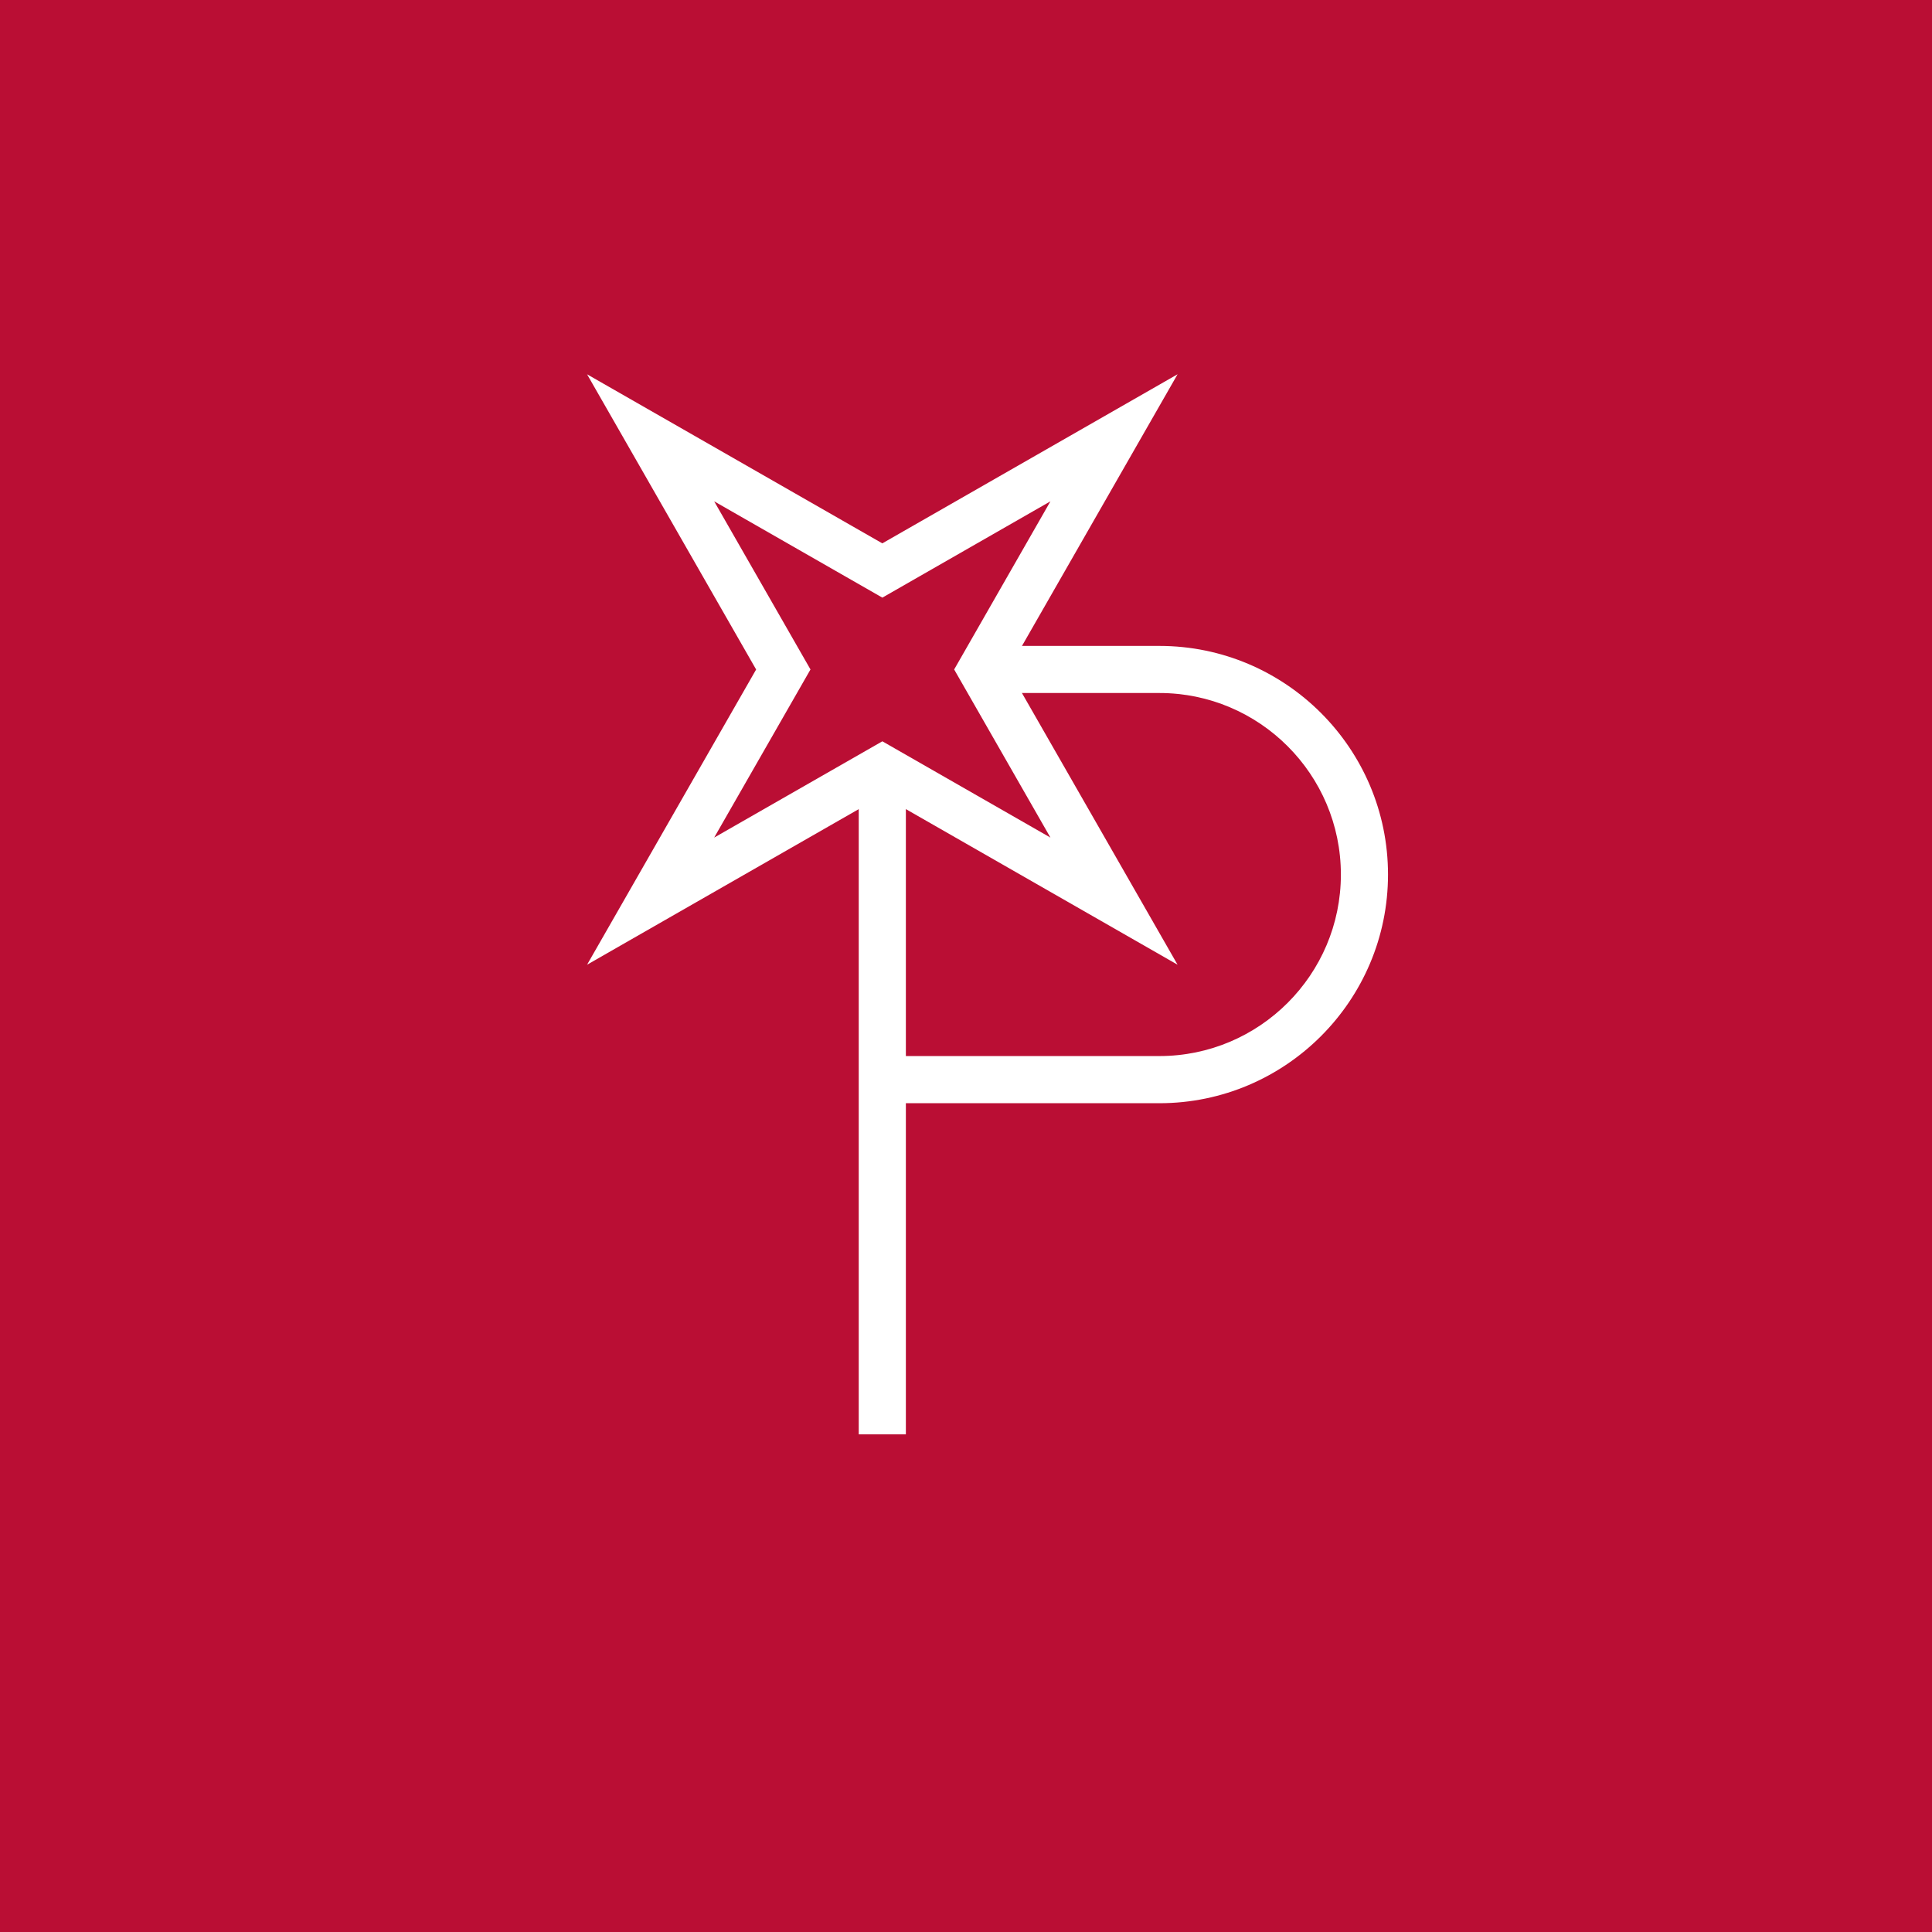 <?xml version="1.0" encoding="utf-8"?>
<!-- Generator: Adobe Illustrator 13.0.0, SVG Export Plug-In . SVG Version: 6.00 Build 14948)  -->
<!DOCTYPE svg PUBLIC "-//W3C//DTD SVG 1.1//EN" "http://www.w3.org/Graphics/SVG/1.1/DTD/svg11.dtd">
<svg version="1.1" id="Layer_1" xmlns="http://www.w3.org/2000/svg" xmlns:xlink="http://www.w3.org/1999/xlink" x="0px" y="0px"
	 width="56.693px" height="56.693px" viewBox="0 0 56.693 56.693" enable-background="new 0 0 56.693 56.693" xml:space="preserve">
<rect x="0" y="0" width="56.693" height="56.693" fill="#333333" stroke="none"/>
<rect x="0.691" y="0.692" fill="#BA0E34" width="55.31" height="55.31"/>
<path fill="#BA0E34" d="M1.383,1.383h53.926v53.928H1.383V1.383z M0,56.693h56.693V0H0V56.693z"/>
<path fill="#FFFFFF" d="M34.555,28.309l-8.664-4.962l-8.664,4.962l4.961-8.663l-4.961-8.663l8.664,4.961l8.664-4.962l-4.962,8.664
	L34.555,28.309z M20.957,14.711l2.826,4.934l-2.826,4.933l4.935-2.825l4.932,2.825l-2.825-4.933l2.825-4.934l-4.932,2.826
	L20.957,14.711z"/>
<rect x="25.199" y="22.549" fill="#FFFFFF" width="1.383" height="19.541"/>
<g>
	<defs>
		<rect id="SVGID_1_" width="56.693" height="56.693"/>
	</defs>
	<clipPath id="SVGID_2_">
		<use xlink:href="#SVGID_1_"  overflow="visible"/>
	</clipPath>
	<path clip-path="url(#SVGID_2_)" fill="#FFFFFF" d="M34.021,32.373h-8.131v-1.384h8.131c2.938,0,5.326-2.389,5.326-5.326
		s-2.389-5.327-5.326-5.327h-5.227v-1.382h5.227c3.699,0,6.709,3.009,6.709,6.709C40.73,29.362,37.721,32.373,34.021,32.373"/>
</g>
</svg>

